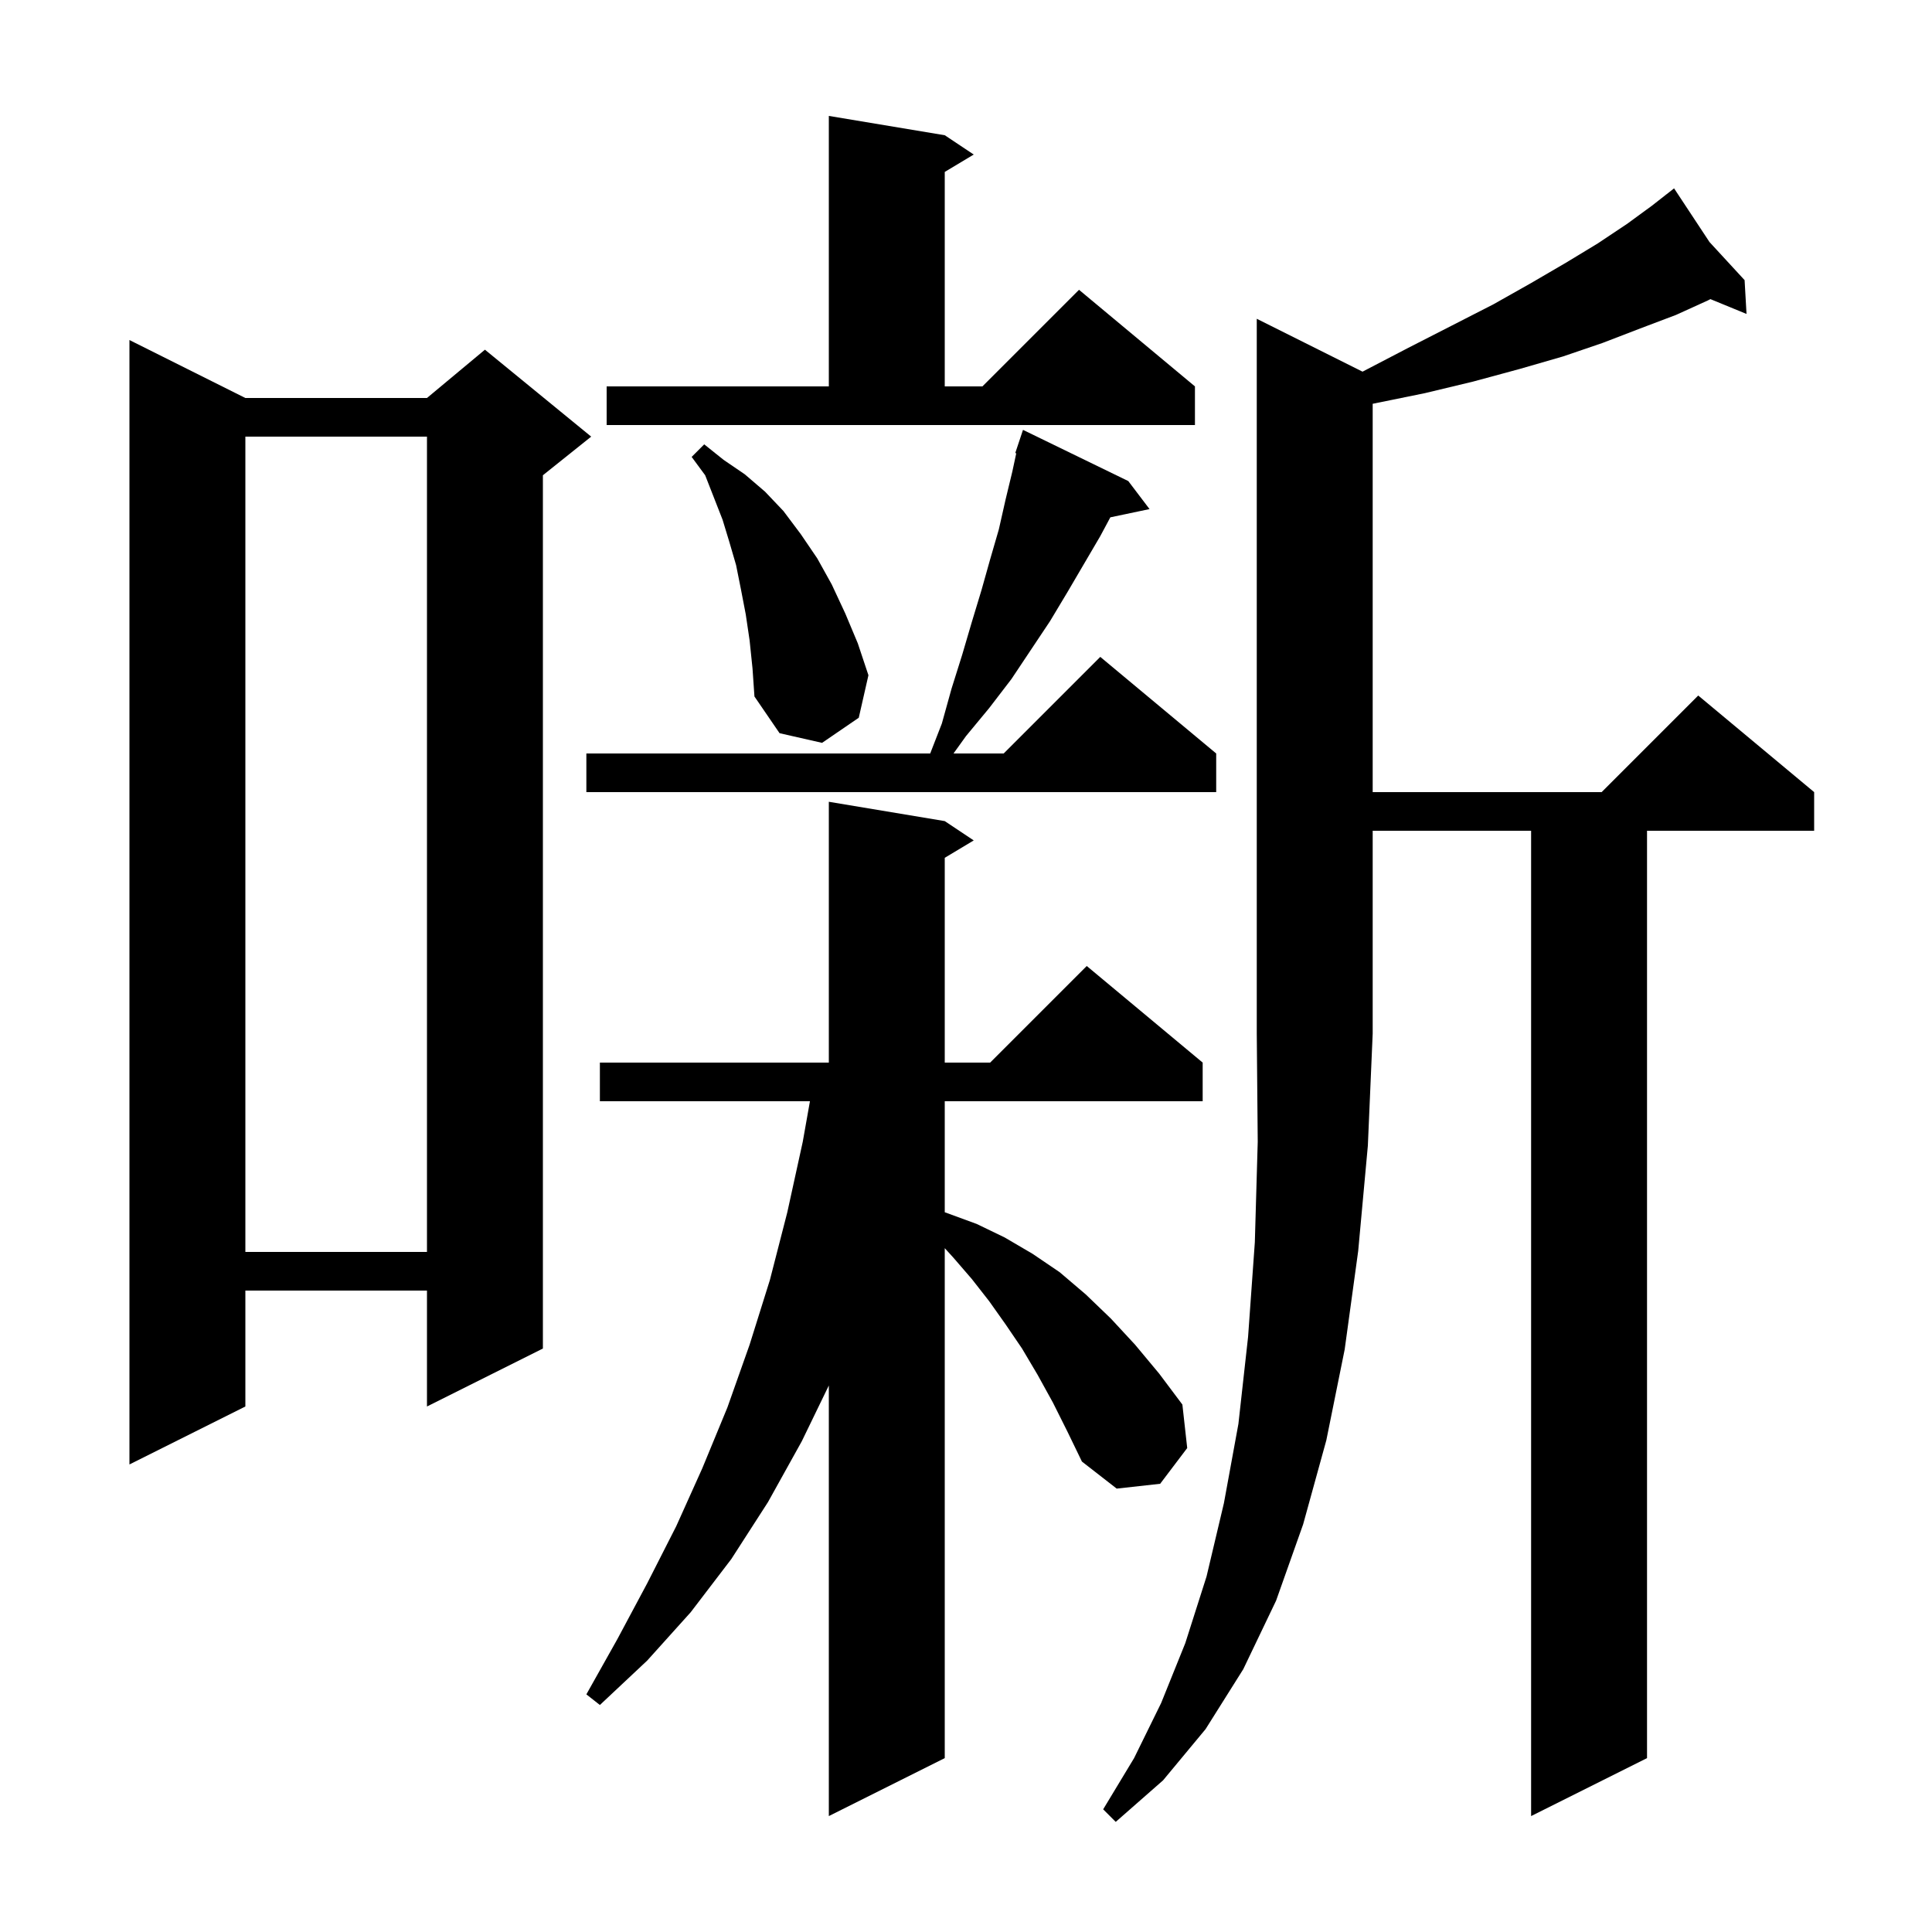 <svg xmlns="http://www.w3.org/2000/svg" xmlns:xlink="http://www.w3.org/1999/xlink" version="1.1" baseProfile="full" viewBox="0 0 200 200" width="200" height="200">
<g fill="black">
<path d="M 141.049 38.474 L 145.8 36.0 L 150.3 33.7 L 154.6 31.5 L 158.5 29.3 L 162.1 27.2 L 165.4 25.2 L 168.4 23.2 L 171.0 21.3 L 172.451 20.164 L 172.4 20.1 L 172.456 20.161 L 173.3 19.5 L 176.969 25.059 L 180.6 29.0 L 180.8 32.5 L 177.062 30.965 L 176.8 31.1 L 173.5 32.6 L 169.8 34.0 L 165.9 35.5 L 161.8 36.9 L 157.3 38.2 L 152.5 39.5 L 147.5 40.7 L 142.1 41.8 L 142.1 82.0 L 165.8 82.0 L 175.8 72.0 L 187.8 82.0 L 187.8 86.0 L 170.5 86.0 L 170.5 182.0 L 158.5 188.0 L 158.5 86.0 L 142.1 86.0 L 142.1 107.0 L 141.6 118.6 L 140.6 129.5 L 139.2 139.7 L 137.3 149.1 L 134.9 157.8 L 132.1 165.7 L 128.7 172.8 L 124.8 179.0 L 120.4 184.3 L 115.5 188.6 L 114.2 187.3 L 117.4 182.0 L 120.2 176.3 L 122.7 170.1 L 124.9 163.2 L 126.7 155.6 L 128.2 147.4 L 129.2 138.4 L 129.9 128.6 L 130.2 118.2 L 130.1 107.0 L 130.1 33.0 Z M 109.0 145.2 L 107.4 142.3 L 105.8 139.6 L 104.1 137.1 L 102.4 134.7 L 100.6 132.4 L 98.7 130.2 L 97.8 129.21 L 97.8 182.0 L 85.8 188.0 L 85.8 143.425 L 83.0 149.2 L 79.5 155.5 L 75.7 161.4 L 71.5 166.9 L 67.0 171.9 L 62.1 176.5 L 60.7 175.4 L 63.9 169.7 L 67.0 163.9 L 70.0 158.0 L 72.7 152.0 L 75.3 145.7 L 77.6 139.2 L 79.7 132.5 L 81.5 125.5 L 83.1 118.2 L 83.845 114.0 L 62.1 114.0 L 62.1 110.0 L 85.8 110.0 L 85.8 83.0 L 97.8 85.0 L 100.8 87.0 L 97.8 88.8 L 97.8 110.0 L 102.5 110.0 L 112.5 100.0 L 124.5 110.0 L 124.5 114.0 L 97.8 114.0 L 97.8 125.493 L 98.1 125.6 L 101.1 126.7 L 104.0 128.1 L 106.9 129.8 L 109.7 131.7 L 112.4 134.0 L 115.0 136.5 L 117.5 139.2 L 120.0 142.2 L 122.4 145.4 L 122.9 149.9 L 120.1 153.6 L 115.6 154.1 L 112.0 151.3 L 110.5 148.2 Z M 25.4 41.2 L 44.2 41.2 L 50.2 36.2 L 61.2 45.2 L 56.2 49.2 L 56.2 139.6 L 44.2 145.6 L 44.2 133.6 L 25.4 133.6 L 25.4 145.6 L 13.4 151.6 L 13.4 35.2 Z M 25.4 45.2 L 25.4 129.6 L 44.2 129.6 L 44.2 45.2 Z M 116.8 49.8 L 119.0 52.7 L 114.942 53.554 L 113.9 55.5 L 110.5 61.3 L 108.7 64.3 L 104.7 70.3 L 102.4 73.3 L 100.0 76.2 L 98.706 78.0 L 103.9 78.0 L 113.9 68.0 L 125.9 78.0 L 125.9 82.0 L 60.7 82.0 L 60.7 78.0 L 96.294 78.0 L 97.5 74.9 L 98.5 71.3 L 99.6 67.8 L 100.6 64.4 L 101.6 61.1 L 102.5 57.9 L 103.4 54.8 L 104.1 51.7 L 104.8 48.8 L 105.202 46.925 L 105.1 46.9 L 105.9 44.5 Z M 77.6 66.3 L 77.2 63.6 L 76.7 61.0 L 76.2 58.5 L 75.5 56.1 L 74.8 53.8 L 73.0 49.2 L 71.6 47.3 L 72.9 46.0 L 74.9 47.6 L 77.1 49.1 L 79.2 50.9 L 81.1 52.9 L 82.9 55.3 L 84.6 57.8 L 86.1 60.5 L 87.5 63.5 L 88.8 66.6 L 89.9 69.9 L 88.9 74.3 L 85.1 76.9 L 80.7 75.9 L 78.1 72.1 L 77.9 69.2 Z M 62.8 40.0 L 85.8 40.0 L 85.8 12.0 L 97.8 14.0 L 100.8 16.0 L 97.8 17.8 L 97.8 40.0 L 101.7 40.0 L 111.7 30.0 L 123.7 40.0 L 123.7 44.0 L 62.8 44.0 Z " />
</g>
</svg>
